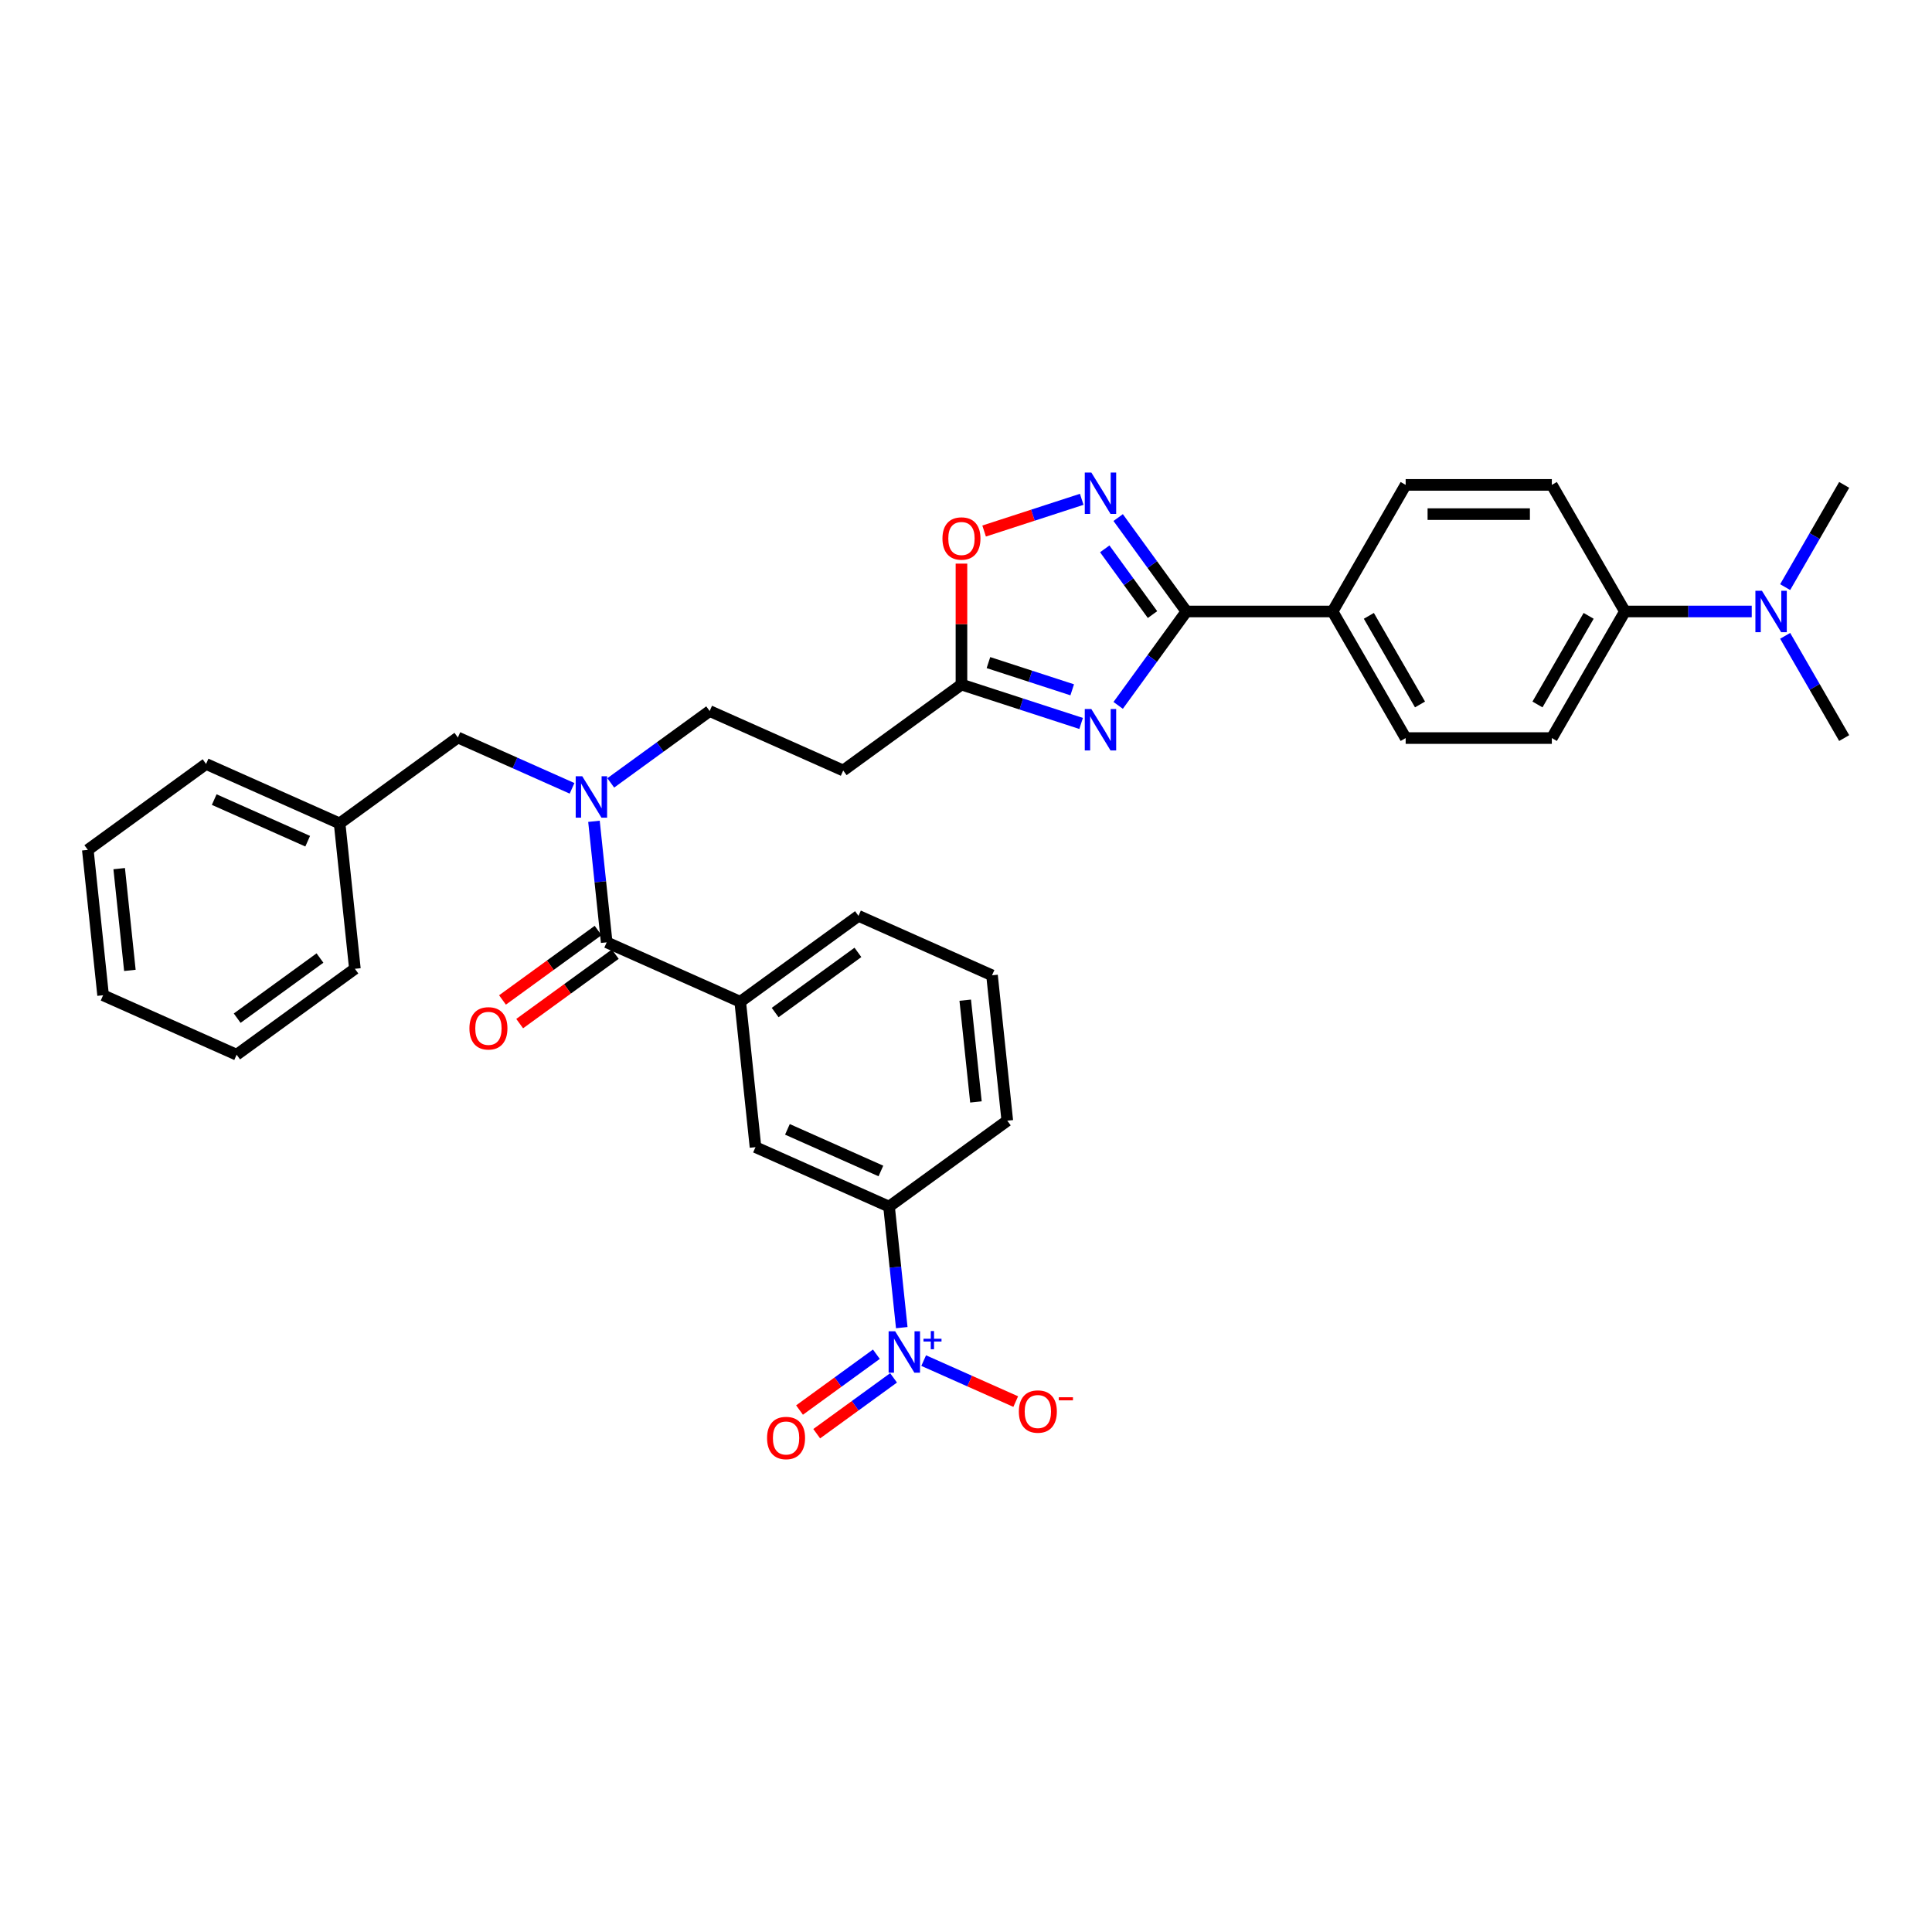 <?xml version='1.0' encoding='iso-8859-1'?>
<svg version='1.1' baseProfile='full'
              xmlns='http://www.w3.org/2000/svg'
                      xmlns:rdkit='http://www.rdkit.org/xml'
                      xmlns:xlink='http://www.w3.org/1999/xlink'
                  xml:space='preserve'
width='1000px' height='1000px' viewBox='0 0 1000 1000'>
<!-- END OF HEADER -->
<rect style='opacity:1.0;fill:#FFFFFF;stroke:none' width='1000' height='1000' x='0' y='0'> </rect>
<path class='bond-0' d='M 316.128,405.223 L 341.725,386.626' style='fill:none;fill-rule:evenodd;stroke:#0000FF;stroke-width:6px;stroke-linecap:butt;stroke-linejoin:miter;stroke-opacity:1' />
<path class='bond-0' d='M 341.725,386.626 L 367.321,368.029' style='fill:none;fill-rule:evenodd;stroke:#000000;stroke-width:6px;stroke-linecap:butt;stroke-linejoin:miter;stroke-opacity:1' />
<path class='bond-1' d='M 296.094,408.041 L 266.543,394.884' style='fill:none;fill-rule:evenodd;stroke:#0000FF;stroke-width:6px;stroke-linecap:butt;stroke-linejoin:miter;stroke-opacity:1' />
<path class='bond-1' d='M 266.543,394.884 L 236.993,381.727' style='fill:none;fill-rule:evenodd;stroke:#000000;stroke-width:6px;stroke-linecap:butt;stroke-linejoin:miter;stroke-opacity:1' />
<path class='bond-2' d='M 307.436,425.106 L 310.728,456.426' style='fill:none;fill-rule:evenodd;stroke:#0000FF;stroke-width:6px;stroke-linecap:butt;stroke-linejoin:miter;stroke-opacity:1' />
<path class='bond-2' d='M 310.728,456.426 L 314.02,487.746' style='fill:none;fill-rule:evenodd;stroke:#000000;stroke-width:6px;stroke-linecap:butt;stroke-linejoin:miter;stroke-opacity:1' />
<path class='bond-3' d='M 614.077,316.501 L 596.421,340.804' style='fill:none;fill-rule:evenodd;stroke:#000000;stroke-width:6px;stroke-linecap:butt;stroke-linejoin:miter;stroke-opacity:1' />
<path class='bond-3' d='M 596.421,340.804 L 578.764,365.106' style='fill:none;fill-rule:evenodd;stroke:#0000FF;stroke-width:6px;stroke-linecap:butt;stroke-linejoin:miter;stroke-opacity:1' />
<path class='bond-4' d='M 614.077,316.501 L 596.421,292.199' style='fill:none;fill-rule:evenodd;stroke:#000000;stroke-width:6px;stroke-linecap:butt;stroke-linejoin:miter;stroke-opacity:1' />
<path class='bond-4' d='M 596.421,292.199 L 578.764,267.896' style='fill:none;fill-rule:evenodd;stroke:#0000FF;stroke-width:6px;stroke-linecap:butt;stroke-linejoin:miter;stroke-opacity:1' />
<path class='bond-4' d='M 596.538,318.105 L 584.179,301.093' style='fill:none;fill-rule:evenodd;stroke:#000000;stroke-width:6px;stroke-linecap:butt;stroke-linejoin:miter;stroke-opacity:1' />
<path class='bond-4' d='M 584.179,301.093 L 571.819,284.081' style='fill:none;fill-rule:evenodd;stroke:#0000FF;stroke-width:6px;stroke-linecap:butt;stroke-linejoin:miter;stroke-opacity:1' />
<path class='bond-5' d='M 614.077,316.501 L 689.737,316.501' style='fill:none;fill-rule:evenodd;stroke:#000000;stroke-width:6px;stroke-linecap:butt;stroke-linejoin:miter;stroke-opacity:1' />
<path class='bond-6' d='M 559.589,374.456 L 528.619,364.394' style='fill:none;fill-rule:evenodd;stroke:#0000FF;stroke-width:6px;stroke-linecap:butt;stroke-linejoin:miter;stroke-opacity:1' />
<path class='bond-6' d='M 528.619,364.394 L 497.649,354.331' style='fill:none;fill-rule:evenodd;stroke:#000000;stroke-width:6px;stroke-linecap:butt;stroke-linejoin:miter;stroke-opacity:1' />
<path class='bond-6' d='M 554.974,357.046 L 533.295,350.002' style='fill:none;fill-rule:evenodd;stroke:#0000FF;stroke-width:6px;stroke-linecap:butt;stroke-linejoin:miter;stroke-opacity:1' />
<path class='bond-6' d='M 533.295,350.002 L 511.616,342.959' style='fill:none;fill-rule:evenodd;stroke:#000000;stroke-width:6px;stroke-linecap:butt;stroke-linejoin:miter;stroke-opacity:1' />
<path class='bond-7' d='M 497.649,354.331 L 497.649,323.031' style='fill:none;fill-rule:evenodd;stroke:#000000;stroke-width:6px;stroke-linecap:butt;stroke-linejoin:miter;stroke-opacity:1' />
<path class='bond-7' d='M 497.649,323.031 L 497.649,291.73' style='fill:none;fill-rule:evenodd;stroke:#FF0000;stroke-width:6px;stroke-linecap:butt;stroke-linejoin:miter;stroke-opacity:1' />
<path class='bond-8' d='M 497.649,354.331 L 436.439,398.803' style='fill:none;fill-rule:evenodd;stroke:#000000;stroke-width:6px;stroke-linecap:butt;stroke-linejoin:miter;stroke-opacity:1' />
<path class='bond-9' d='M 509.377,274.861 L 534.637,266.654' style='fill:none;fill-rule:evenodd;stroke:#FF0000;stroke-width:6px;stroke-linecap:butt;stroke-linejoin:miter;stroke-opacity:1' />
<path class='bond-9' d='M 534.637,266.654 L 559.897,258.446' style='fill:none;fill-rule:evenodd;stroke:#0000FF;stroke-width:6px;stroke-linecap:butt;stroke-linejoin:miter;stroke-opacity:1' />
<path class='bond-10' d='M 841.056,316.501 L 803.226,382.024' style='fill:none;fill-rule:evenodd;stroke:#000000;stroke-width:6px;stroke-linecap:butt;stroke-linejoin:miter;stroke-opacity:1' />
<path class='bond-10' d='M 822.277,318.764 L 795.796,364.63' style='fill:none;fill-rule:evenodd;stroke:#000000;stroke-width:6px;stroke-linecap:butt;stroke-linejoin:miter;stroke-opacity:1' />
<path class='bond-11' d='M 841.056,316.501 L 873.877,316.501' style='fill:none;fill-rule:evenodd;stroke:#000000;stroke-width:6px;stroke-linecap:butt;stroke-linejoin:miter;stroke-opacity:1' />
<path class='bond-11' d='M 873.877,316.501 L 906.698,316.501' style='fill:none;fill-rule:evenodd;stroke:#0000FF;stroke-width:6px;stroke-linecap:butt;stroke-linejoin:miter;stroke-opacity:1' />
<path class='bond-12' d='M 841.056,316.501 L 803.226,250.978' style='fill:none;fill-rule:evenodd;stroke:#000000;stroke-width:6px;stroke-linecap:butt;stroke-linejoin:miter;stroke-opacity:1' />
<path class='bond-13' d='M 923.993,329.106 L 939.269,355.565' style='fill:none;fill-rule:evenodd;stroke:#0000FF;stroke-width:6px;stroke-linecap:butt;stroke-linejoin:miter;stroke-opacity:1' />
<path class='bond-13' d='M 939.269,355.565 L 954.545,382.024' style='fill:none;fill-rule:evenodd;stroke:#000000;stroke-width:6px;stroke-linecap:butt;stroke-linejoin:miter;stroke-opacity:1' />
<path class='bond-14' d='M 923.993,303.896 L 939.269,277.437' style='fill:none;fill-rule:evenodd;stroke:#0000FF;stroke-width:6px;stroke-linecap:butt;stroke-linejoin:miter;stroke-opacity:1' />
<path class='bond-14' d='M 939.269,277.437 L 954.545,250.978' style='fill:none;fill-rule:evenodd;stroke:#000000;stroke-width:6px;stroke-linecap:butt;stroke-linejoin:miter;stroke-opacity:1' />
<path class='bond-15' d='M 803.226,382.024 L 727.567,382.024' style='fill:none;fill-rule:evenodd;stroke:#000000;stroke-width:6px;stroke-linecap:butt;stroke-linejoin:miter;stroke-opacity:1' />
<path class='bond-16' d='M 803.226,250.978 L 727.567,250.978' style='fill:none;fill-rule:evenodd;stroke:#000000;stroke-width:6px;stroke-linecap:butt;stroke-linejoin:miter;stroke-opacity:1' />
<path class='bond-16' d='M 791.877,266.11 L 738.916,266.11' style='fill:none;fill-rule:evenodd;stroke:#000000;stroke-width:6px;stroke-linecap:butt;stroke-linejoin:miter;stroke-opacity:1' />
<path class='bond-17' d='M 689.737,316.501 L 727.567,250.978' style='fill:none;fill-rule:evenodd;stroke:#000000;stroke-width:6px;stroke-linecap:butt;stroke-linejoin:miter;stroke-opacity:1' />
<path class='bond-18' d='M 689.737,316.501 L 727.567,382.024' style='fill:none;fill-rule:evenodd;stroke:#000000;stroke-width:6px;stroke-linecap:butt;stroke-linejoin:miter;stroke-opacity:1' />
<path class='bond-18' d='M 708.516,318.764 L 734.997,364.63' style='fill:none;fill-rule:evenodd;stroke:#000000;stroke-width:6px;stroke-linecap:butt;stroke-linejoin:miter;stroke-opacity:1' />
<path class='bond-19' d='M 436.439,398.803 L 367.321,368.029' style='fill:none;fill-rule:evenodd;stroke:#000000;stroke-width:6px;stroke-linecap:butt;stroke-linejoin:miter;stroke-opacity:1' />
<path class='bond-20' d='M 236.993,381.727 L 175.783,426.199' style='fill:none;fill-rule:evenodd;stroke:#000000;stroke-width:6px;stroke-linecap:butt;stroke-linejoin:miter;stroke-opacity:1' />
<path class='bond-21' d='M 175.783,426.199 L 106.664,395.425' style='fill:none;fill-rule:evenodd;stroke:#000000;stroke-width:6px;stroke-linecap:butt;stroke-linejoin:miter;stroke-opacity:1' />
<path class='bond-21' d='M 159.26,435.406 L 110.877,413.865' style='fill:none;fill-rule:evenodd;stroke:#000000;stroke-width:6px;stroke-linecap:butt;stroke-linejoin:miter;stroke-opacity:1' />
<path class='bond-22' d='M 175.783,426.199 L 183.691,501.444' style='fill:none;fill-rule:evenodd;stroke:#000000;stroke-width:6px;stroke-linecap:butt;stroke-linejoin:miter;stroke-opacity:1' />
<path class='bond-23' d='M 106.664,395.425 L 45.455,439.897' style='fill:none;fill-rule:evenodd;stroke:#000000;stroke-width:6px;stroke-linecap:butt;stroke-linejoin:miter;stroke-opacity:1' />
<path class='bond-24' d='M 183.691,501.444 L 122.482,545.915' style='fill:none;fill-rule:evenodd;stroke:#000000;stroke-width:6px;stroke-linecap:butt;stroke-linejoin:miter;stroke-opacity:1' />
<path class='bond-24' d='M 165.616,495.873 L 122.769,527.003' style='fill:none;fill-rule:evenodd;stroke:#000000;stroke-width:6px;stroke-linecap:butt;stroke-linejoin:miter;stroke-opacity:1' />
<path class='bond-25' d='M 122.482,545.915 L 53.363,515.142' style='fill:none;fill-rule:evenodd;stroke:#000000;stroke-width:6px;stroke-linecap:butt;stroke-linejoin:miter;stroke-opacity:1' />
<path class='bond-26' d='M 45.455,439.897 L 53.363,515.142' style='fill:none;fill-rule:evenodd;stroke:#000000;stroke-width:6px;stroke-linecap:butt;stroke-linejoin:miter;stroke-opacity:1' />
<path class='bond-26' d='M 61.69,449.602 L 67.226,502.273' style='fill:none;fill-rule:evenodd;stroke:#000000;stroke-width:6px;stroke-linecap:butt;stroke-linejoin:miter;stroke-opacity:1' />
<path class='bond-27' d='M 466.749,687.178 L 463.457,655.858' style='fill:none;fill-rule:evenodd;stroke:#0000FF;stroke-width:6px;stroke-linecap:butt;stroke-linejoin:miter;stroke-opacity:1' />
<path class='bond-27' d='M 463.457,655.858 L 460.165,624.538' style='fill:none;fill-rule:evenodd;stroke:#000000;stroke-width:6px;stroke-linecap:butt;stroke-linejoin:miter;stroke-opacity:1' />
<path class='bond-28' d='M 478.091,704.243 L 501.915,714.85' style='fill:none;fill-rule:evenodd;stroke:#0000FF;stroke-width:6px;stroke-linecap:butt;stroke-linejoin:miter;stroke-opacity:1' />
<path class='bond-28' d='M 501.915,714.85 L 525.739,725.457' style='fill:none;fill-rule:evenodd;stroke:#FF0000;stroke-width:6px;stroke-linecap:butt;stroke-linejoin:miter;stroke-opacity:1' />
<path class='bond-29' d='M 453.609,700.94 L 433.722,715.389' style='fill:none;fill-rule:evenodd;stroke:#0000FF;stroke-width:6px;stroke-linecap:butt;stroke-linejoin:miter;stroke-opacity:1' />
<path class='bond-29' d='M 433.722,715.389 L 413.834,729.838' style='fill:none;fill-rule:evenodd;stroke:#FF0000;stroke-width:6px;stroke-linecap:butt;stroke-linejoin:miter;stroke-opacity:1' />
<path class='bond-29' d='M 462.504,713.182 L 442.616,727.631' style='fill:none;fill-rule:evenodd;stroke:#0000FF;stroke-width:6px;stroke-linecap:butt;stroke-linejoin:miter;stroke-opacity:1' />
<path class='bond-29' d='M 442.616,727.631 L 422.729,742.08' style='fill:none;fill-rule:evenodd;stroke:#FF0000;stroke-width:6px;stroke-linecap:butt;stroke-linejoin:miter;stroke-opacity:1' />
<path class='bond-30' d='M 460.165,624.538 L 391.047,593.764' style='fill:none;fill-rule:evenodd;stroke:#000000;stroke-width:6px;stroke-linecap:butt;stroke-linejoin:miter;stroke-opacity:1' />
<path class='bond-30' d='M 455.952,606.098 L 407.569,584.557' style='fill:none;fill-rule:evenodd;stroke:#000000;stroke-width:6px;stroke-linecap:butt;stroke-linejoin:miter;stroke-opacity:1' />
<path class='bond-31' d='M 460.165,624.538 L 521.375,580.066' style='fill:none;fill-rule:evenodd;stroke:#000000;stroke-width:6px;stroke-linecap:butt;stroke-linejoin:miter;stroke-opacity:1' />
<path class='bond-32' d='M 314.02,487.746 L 383.138,518.519' style='fill:none;fill-rule:evenodd;stroke:#000000;stroke-width:6px;stroke-linecap:butt;stroke-linejoin:miter;stroke-opacity:1' />
<path class='bond-33' d='M 309.573,481.625 L 284.831,499.6' style='fill:none;fill-rule:evenodd;stroke:#000000;stroke-width:6px;stroke-linecap:butt;stroke-linejoin:miter;stroke-opacity:1' />
<path class='bond-33' d='M 284.831,499.6 L 260.09,517.576' style='fill:none;fill-rule:evenodd;stroke:#FF0000;stroke-width:6px;stroke-linecap:butt;stroke-linejoin:miter;stroke-opacity:1' />
<path class='bond-33' d='M 318.467,493.867 L 293.726,511.842' style='fill:none;fill-rule:evenodd;stroke:#000000;stroke-width:6px;stroke-linecap:butt;stroke-linejoin:miter;stroke-opacity:1' />
<path class='bond-33' d='M 293.726,511.842 L 268.984,529.818' style='fill:none;fill-rule:evenodd;stroke:#FF0000;stroke-width:6px;stroke-linecap:butt;stroke-linejoin:miter;stroke-opacity:1' />
<path class='bond-34' d='M 383.138,518.519 L 391.047,593.764' style='fill:none;fill-rule:evenodd;stroke:#000000;stroke-width:6px;stroke-linecap:butt;stroke-linejoin:miter;stroke-opacity:1' />
<path class='bond-35' d='M 383.138,518.519 L 444.348,474.048' style='fill:none;fill-rule:evenodd;stroke:#000000;stroke-width:6px;stroke-linecap:butt;stroke-linejoin:miter;stroke-opacity:1' />
<path class='bond-35' d='M 401.214,524.091 L 444.061,492.96' style='fill:none;fill-rule:evenodd;stroke:#000000;stroke-width:6px;stroke-linecap:butt;stroke-linejoin:miter;stroke-opacity:1' />
<path class='bond-36' d='M 521.375,580.066 L 513.467,504.821' style='fill:none;fill-rule:evenodd;stroke:#000000;stroke-width:6px;stroke-linecap:butt;stroke-linejoin:miter;stroke-opacity:1' />
<path class='bond-36' d='M 505.14,570.361 L 499.604,517.69' style='fill:none;fill-rule:evenodd;stroke:#000000;stroke-width:6px;stroke-linecap:butt;stroke-linejoin:miter;stroke-opacity:1' />
<path class='bond-37' d='M 444.348,474.048 L 513.467,504.821' style='fill:none;fill-rule:evenodd;stroke:#000000;stroke-width:6px;stroke-linecap:butt;stroke-linejoin:miter;stroke-opacity:1' />
<path  class='atom-0' d='M 301.375 401.787
L 308.396 413.136
Q 309.092 414.256, 310.212 416.284
Q 311.332 418.311, 311.392 418.432
L 311.392 401.787
L 314.237 401.787
L 314.237 423.214
L 311.301 423.214
L 303.766 410.806
Q 302.888 409.353, 301.95 407.689
Q 301.042 406.024, 300.77 405.51
L 300.77 423.214
L 297.985 423.214
L 297.985 401.787
L 301.375 401.787
' fill='#0000FF'/>
<path  class='atom-2' d='M 564.87 366.998
L 571.891 378.347
Q 572.587 379.466, 573.707 381.494
Q 574.826 383.522, 574.887 383.643
L 574.887 366.998
L 577.732 366.998
L 577.732 388.425
L 574.796 388.425
L 567.26 376.016
Q 566.383 374.564, 565.445 372.899
Q 564.537 371.235, 564.264 370.72
L 564.264 388.425
L 561.48 388.425
L 561.48 366.998
L 564.87 366.998
' fill='#0000FF'/>
<path  class='atom-4' d='M 487.814 278.732
Q 487.814 273.587, 490.356 270.712
Q 492.898 267.837, 497.649 267.837
Q 502.401 267.837, 504.943 270.712
Q 507.485 273.587, 507.485 278.732
Q 507.485 283.937, 504.913 286.903
Q 502.34 289.839, 497.649 289.839
Q 492.928 289.839, 490.356 286.903
Q 487.814 283.968, 487.814 278.732
M 497.649 287.418
Q 500.918 287.418, 502.673 285.239
Q 504.459 283.03, 504.459 278.732
Q 504.459 274.525, 502.673 272.407
Q 500.918 270.258, 497.649 270.258
Q 494.381 270.258, 492.595 272.377
Q 490.84 274.495, 490.84 278.732
Q 490.84 283.06, 492.595 285.239
Q 494.381 287.418, 497.649 287.418
' fill='#FF0000'/>
<path  class='atom-5' d='M 564.87 244.578
L 571.891 255.927
Q 572.587 257.047, 573.707 259.074
Q 574.826 261.102, 574.887 261.223
L 574.887 244.578
L 577.732 244.578
L 577.732 266.005
L 574.796 266.005
L 567.26 253.597
Q 566.383 252.144, 565.445 250.48
Q 564.537 248.815, 564.264 248.301
L 564.264 266.005
L 561.48 266.005
L 561.48 244.578
L 564.87 244.578
' fill='#0000FF'/>
<path  class='atom-7' d='M 911.979 305.788
L 919.001 317.137
Q 919.697 318.257, 920.816 320.284
Q 921.936 322.312, 921.997 322.433
L 921.997 305.788
L 924.842 305.788
L 924.842 327.215
L 921.906 327.215
L 914.37 314.807
Q 913.493 313.354, 912.554 311.689
Q 911.646 310.025, 911.374 309.51
L 911.374 327.215
L 908.59 327.215
L 908.59 305.788
L 911.979 305.788
' fill='#0000FF'/>
<path  class='atom-24' d='M 463.338 689.07
L 470.359 700.419
Q 471.055 701.538, 472.175 703.566
Q 473.294 705.594, 473.355 705.715
L 473.355 689.07
L 476.2 689.07
L 476.2 710.496
L 473.264 710.496
L 465.728 698.088
Q 464.851 696.636, 463.913 694.971
Q 463.005 693.307, 462.732 692.792
L 462.732 710.496
L 459.948 710.496
L 459.948 689.07
L 463.338 689.07
' fill='#0000FF'/>
<path  class='atom-24' d='M 477.997 692.932
L 481.772 692.932
L 481.772 688.957
L 483.45 688.957
L 483.45 692.932
L 487.325 692.932
L 487.325 694.37
L 483.45 694.37
L 483.45 698.365
L 481.772 698.365
L 481.772 694.37
L 477.997 694.37
L 477.997 692.932
' fill='#0000FF'/>
<path  class='atom-29' d='M 527.356 730.617
Q 527.356 725.472, 529.899 722.597
Q 532.441 719.722, 537.192 719.722
Q 541.944 719.722, 544.486 722.597
Q 547.028 725.472, 547.028 730.617
Q 547.028 735.822, 544.456 738.788
Q 541.883 741.724, 537.192 741.724
Q 532.471 741.724, 529.899 738.788
Q 527.356 735.853, 527.356 730.617
M 537.192 739.303
Q 540.461 739.303, 542.216 737.124
Q 544.002 734.915, 544.002 730.617
Q 544.002 726.41, 542.216 724.292
Q 540.461 722.143, 537.192 722.143
Q 533.924 722.143, 532.138 724.262
Q 530.383 726.38, 530.383 730.617
Q 530.383 734.945, 532.138 737.124
Q 533.924 739.303, 537.192 739.303
' fill='#FF0000'/>
<path  class='atom-29' d='M 548.027 723.219
L 555.357 723.219
L 555.357 724.817
L 548.027 724.817
L 548.027 723.219
' fill='#FF0000'/>
<path  class='atom-30' d='M 397.028 744.315
Q 397.028 739.17, 399.57 736.295
Q 402.113 733.42, 406.864 733.42
Q 411.615 733.42, 414.158 736.295
Q 416.7 739.17, 416.7 744.315
Q 416.7 749.52, 414.127 752.486
Q 411.555 755.422, 406.864 755.422
Q 402.143 755.422, 399.57 752.486
Q 397.028 749.551, 397.028 744.315
M 406.864 753.001
Q 410.132 753.001, 411.888 750.822
Q 413.673 748.613, 413.673 744.315
Q 413.673 740.108, 411.888 737.99
Q 410.132 735.841, 406.864 735.841
Q 403.595 735.841, 401.81 737.96
Q 400.055 740.078, 400.055 744.315
Q 400.055 748.643, 401.81 750.822
Q 403.595 753.001, 406.864 753.001
' fill='#FF0000'/>
<path  class='atom-31' d='M 242.974 532.278
Q 242.974 527.133, 245.516 524.258
Q 248.058 521.383, 252.81 521.383
Q 257.561 521.383, 260.103 524.258
Q 262.646 527.133, 262.646 532.278
Q 262.646 537.483, 260.073 540.449
Q 257.501 543.385, 252.81 543.385
Q 248.089 543.385, 245.516 540.449
Q 242.974 537.514, 242.974 532.278
M 252.81 540.964
Q 256.078 540.964, 257.834 538.785
Q 259.619 536.575, 259.619 532.278
Q 259.619 528.071, 257.834 525.953
Q 256.078 523.804, 252.81 523.804
Q 249.541 523.804, 247.756 525.923
Q 246.001 528.041, 246.001 532.278
Q 246.001 536.606, 247.756 538.785
Q 249.541 540.964, 252.81 540.964
' fill='#FF0000'/>
</svg>
